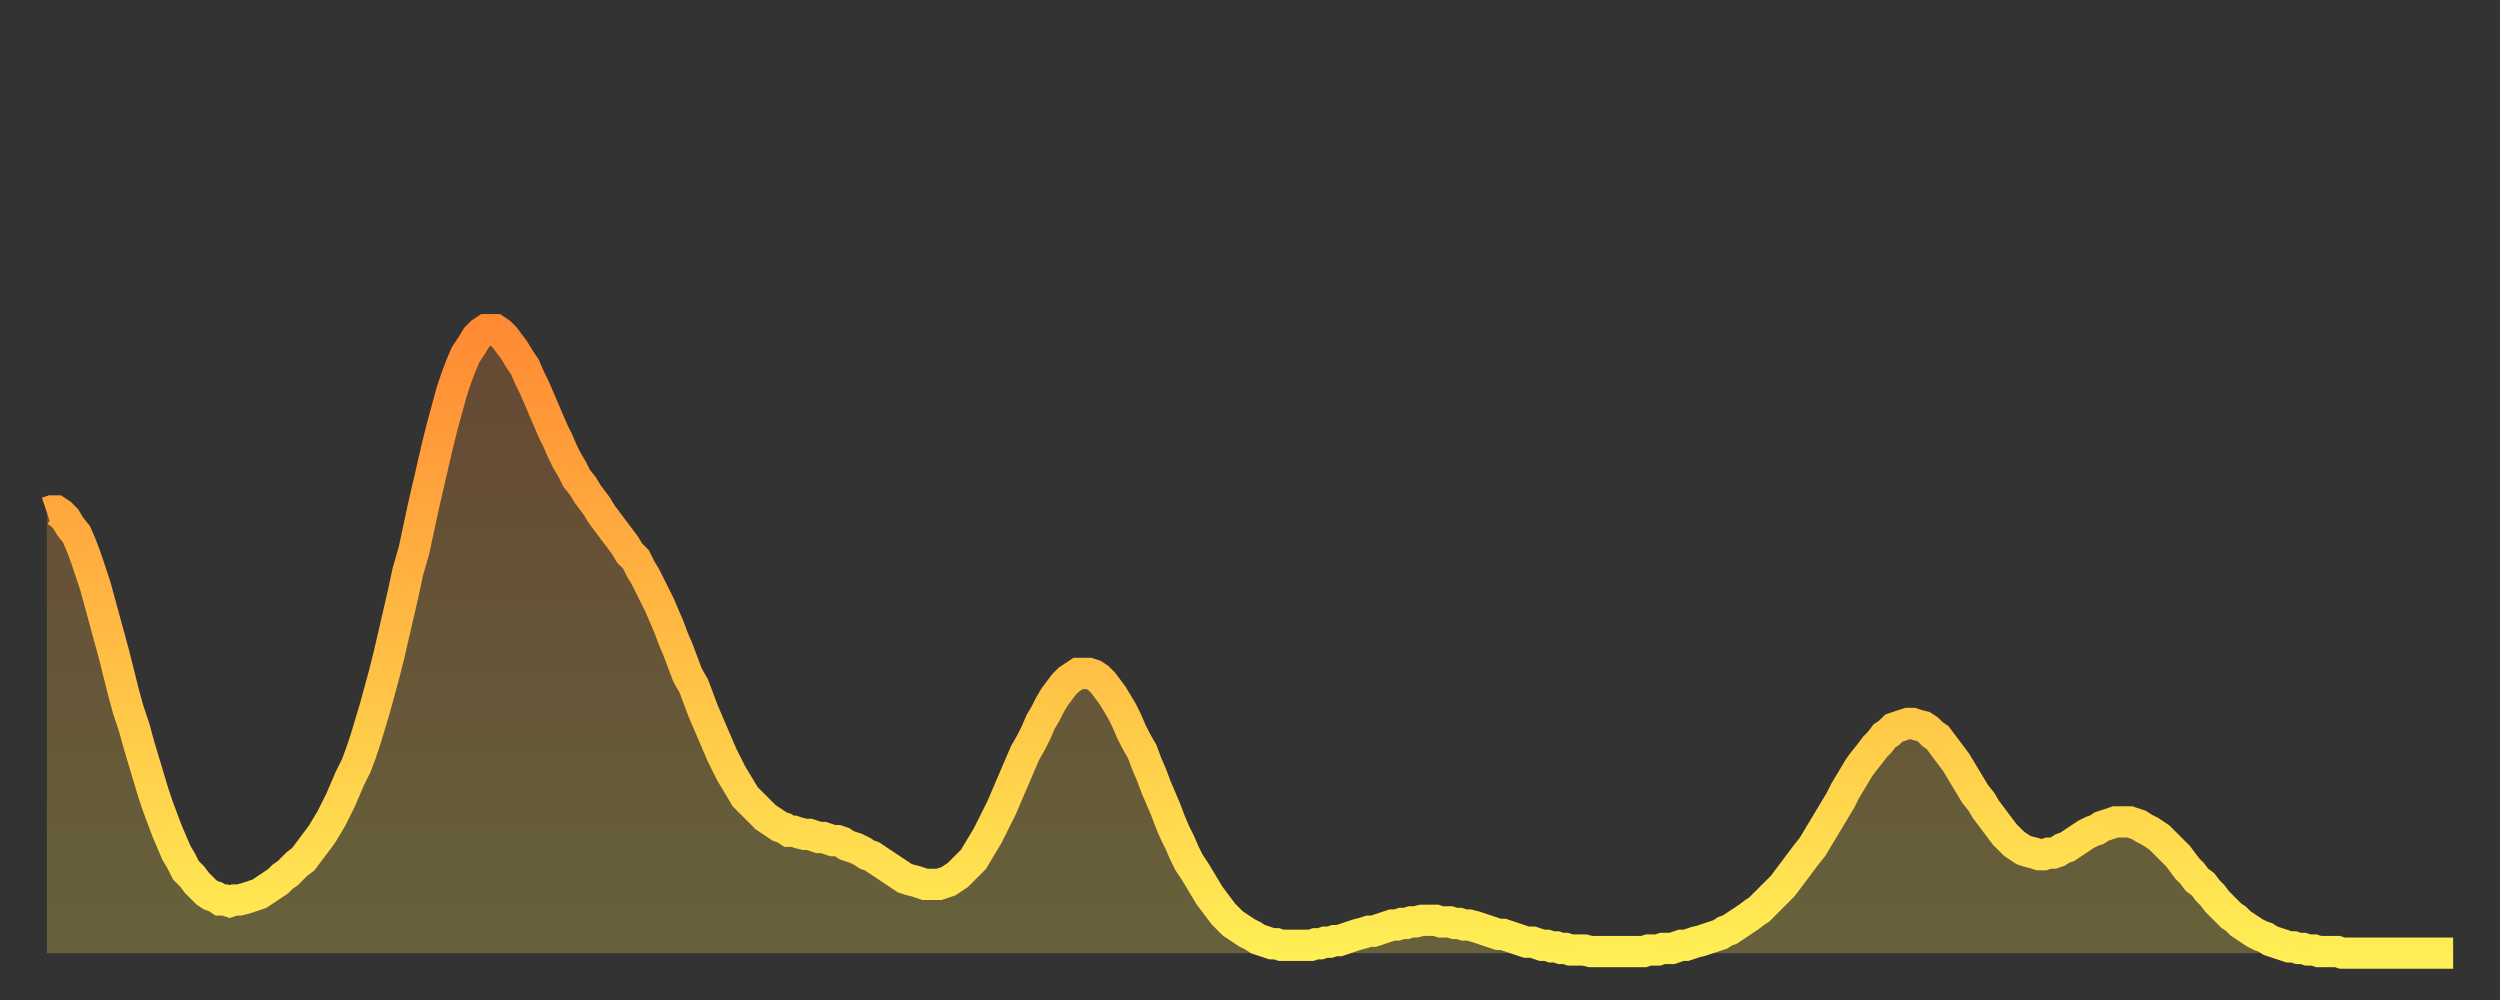 <?xml version="1.0" encoding="utf-8" ?>
<svg baseProfile="full" height="64" version="1.1" width="160" xmlns="http://www.w3.org/2000/svg" xmlns:ev="http://www.w3.org/2001/xml-events" xmlns:xlink="http://www.w3.org/1999/xlink"><rect width="100%" height="100%" fill="#333333" stroke="none"/><defs><linearGradient id="id482428" x1="0" x2="0" y1="0" y2="1"><stop offset="0%" stop-color="#ff8a33" /><stop offset="50%" stop-color="#ffbc44" /><stop offset="100%" stop-color="#ffee55" /></linearGradient></defs><g transform="translate(3,3)"><g><path d="M 0.0 29.8 0.3 29.7 0.6 29.7 0.9 29.9 1.2 30.2 1.5 30.7 1.9 31.2 2.2 31.9 2.5 32.7 2.8 33.6 3.1 34.5 3.4 35.6 3.7 36.7 4.0 37.8 4.3 38.9 4.6 40.1 4.9 41.3 5.2 42.4 5.6 43.6 5.9 44.7 6.2 45.7 6.5 46.7 6.8 47.7 7.1 48.6 7.4 49.4 7.7 50.2 8.0 50.9 8.3 51.6 8.6 52.1 8.9 52.7 9.3 53.1 9.6 53.5 9.9 53.8 10.2 54.1 10.5 54.3 10.8 54.4 11.1 54.6 11.4 54.6 11.7 54.7 12.0 54.6 12.3 54.6 12.7 54.5 13.0 54.4 13.3 54.3 13.6 54.2 13.9 54.0 14.2 53.8 14.5 53.6 14.8 53.4 15.1 53.1 15.4 52.9 15.7 52.6 16.0 52.3 16.4 52.0 16.7 51.6 17.0 51.2 17.3 50.8 17.6 50.4 17.9 49.9 18.2 49.4 18.5 48.8 18.8 48.2 19.1 47.5 19.4 46.8 19.8 46.0 20.1 45.2 20.4 44.3 20.7 43.3 21.0 42.3 21.3 41.2 21.6 40.1 21.9 38.9 22.2 37.6 22.5 36.3 22.8 35.0 23.1 33.6 23.5 32.2 23.8 30.8 24.1 29.4 24.4 28.1 24.7 26.8 25.0 25.5 25.3 24.3 25.6 23.2 25.9 22.1 26.2 21.2 26.5 20.4 26.8 19.7 27.2 19.1 27.5 18.6 27.8 18.3 28.1 18.1 28.4 18.1 28.7 18.1 29.0 18.3 29.3 18.6 29.6 19.0 29.9 19.4 30.2 19.9 30.6 20.5 30.9 21.2 31.2 21.8 31.5 22.5 31.8 23.2 32.1 23.9 32.4 24.6 32.7 25.2 33.0 25.9 33.3 26.5 33.6 27.0 33.9 27.6 34.3 28.1 34.6 28.6 34.9 29.0 35.2 29.4 35.5 29.9 35.8 30.3 36.1 30.7 36.4 31.1 36.7 31.5 37.0 31.9 37.3 32.4 37.7 32.8 38.0 33.4 38.3 33.9 38.6 34.5 38.9 35.1 39.2 35.7 39.5 36.4 39.8 37.1 40.1 37.9 40.4 38.6 40.7 39.4 41.0 40.2 41.4 40.9 41.7 41.7 42.0 42.5 42.3 43.2 42.6 43.9 42.9 44.6 43.2 45.3 43.5 45.9 43.8 46.5 44.1 47.0 44.4 47.5 44.7 48.0 45.1 48.4 45.4 48.7 45.7 49.0 46.0 49.3 46.3 49.5 46.6 49.7 46.9 49.9 47.2 50.0 47.5 50.2 47.8 50.2 48.1 50.3 48.5 50.4 48.8 50.4 49.1 50.5 49.4 50.6 49.7 50.6 50.0 50.7 50.3 50.8 50.6 50.8 50.9 50.9 51.2 51.1 51.5 51.2 51.8 51.3 52.2 51.5 52.5 51.7 52.8 51.8 53.1 52.0 53.4 52.2 53.7 52.4 54.0 52.6 54.3 52.8 54.6 53.0 54.9 53.2 55.2 53.3 55.6 53.4 55.9 53.5 56.2 53.6 56.5 53.6 56.8 53.6 57.1 53.6 57.4 53.5 57.7 53.4 58.0 53.2 58.3 53.0 58.6 52.7 58.9 52.4 59.3 52.0 59.6 51.5 59.9 51.0 60.2 50.5 60.5 49.9 60.8 49.3 61.1 48.7 61.4 48.0 61.7 47.3 62.0 46.6 62.3 45.9 62.6 45.2 63.0 44.5 63.3 43.9 63.6 43.2 63.9 42.7 64.2 42.1 64.5 41.6 64.8 41.2 65.1 40.8 65.4 40.5 65.7 40.3 66.0 40.1 66.4 40.1 66.7 40.1 67.0 40.2 67.3 40.4 67.6 40.7 67.9 41.1 68.2 41.5 68.5 42.0 68.8 42.5 69.1 43.1 69.4 43.8 69.7 44.4 70.1 45.1 70.4 45.9 70.7 46.6 71.0 47.4 71.3 48.1 71.6 48.8 71.9 49.6 72.2 50.3 72.5 50.9 72.8 51.6 73.1 52.2 73.5 52.8 73.8 53.3 74.1 53.8 74.4 54.3 74.7 54.7 75.0 55.1 75.3 55.5 75.6 55.8 75.9 56.1 76.2 56.3 76.5 56.5 76.8 56.7 77.2 56.9 77.5 57.1 77.8 57.2 78.1 57.3 78.4 57.4 78.7 57.4 79.0 57.5 79.3 57.5 79.6 57.5 79.9 57.5 80.2 57.5 80.5 57.5 80.9 57.5 81.2 57.4 81.5 57.4 81.8 57.3 82.1 57.3 82.4 57.2 82.7 57.2 83.0 57.1 83.3 57.0 83.6 56.9 83.9 56.8 84.3 56.7 84.6 56.6 84.9 56.6 85.2 56.5 85.5 56.4 85.8 56.3 86.1 56.2 86.4 56.2 86.7 56.1 87.0 56.1 87.3 56.0 87.6 56.0 88.0 55.9 88.3 55.9 88.6 55.9 88.9 55.9 89.2 56.0 89.5 56.0 89.8 56.0 90.1 56.1 90.4 56.1 90.7 56.2 91.0 56.2 91.4 56.3 91.7 56.4 92.0 56.5 92.3 56.6 92.6 56.7 92.9 56.8 93.2 56.8 93.5 56.9 93.8 57.0 94.1 57.1 94.4 57.2 94.7 57.3 95.1 57.3 95.4 57.4 95.7 57.5 96.0 57.5 96.3 57.6 96.6 57.6 96.9 57.7 97.2 57.7 97.5 57.8 97.8 57.8 98.1 57.8 98.4 57.8 98.8 57.9 99.1 57.9 99.4 57.9 99.7 57.9 100.0 57.9 100.3 57.9 100.6 57.9 100.9 57.9 101.2 57.9 101.5 57.9 101.8 57.9 102.2 57.9 102.5 57.8 102.8 57.8 103.1 57.8 103.4 57.7 103.7 57.7 104.0 57.7 104.3 57.6 104.6 57.5 104.9 57.5 105.2 57.4 105.5 57.3 105.9 57.2 106.2 57.1 106.5 57.0 106.8 56.9 107.1 56.8 107.4 56.6 107.7 56.5 108.0 56.3 108.3 56.1 108.6 55.9 108.9 55.7 109.3 55.4 109.6 55.2 109.9 54.9 110.2 54.6 110.5 54.3 110.8 54.0 111.1 53.7 111.4 53.3 111.7 52.9 112.0 52.5 112.3 52.1 112.6 51.7 113.0 51.2 113.3 50.7 113.6 50.2 113.9 49.7 114.2 49.2 114.5 48.7 114.8 48.2 115.1 47.6 115.4 47.1 115.7 46.6 116.0 46.1 116.3 45.7 116.7 45.2 117.0 44.8 117.3 44.5 117.6 44.1 117.9 43.9 118.2 43.6 118.5 43.5 118.8 43.4 119.1 43.3 119.4 43.3 119.7 43.4 120.1 43.5 120.4 43.7 120.7 44.0 121.0 44.2 121.3 44.6 121.6 45.0 121.9 45.4 122.2 45.8 122.5 46.3 122.8 46.8 123.1 47.3 123.4 47.8 123.8 48.3 124.1 48.8 124.4 49.2 124.7 49.6 125.0 50.0 125.3 50.4 125.6 50.7 125.9 51.0 126.2 51.2 126.5 51.4 126.8 51.5 127.2 51.6 127.5 51.7 127.8 51.7 128.1 51.6 128.4 51.6 128.7 51.5 129.0 51.3 129.3 51.2 129.6 51.0 129.9 50.8 130.2 50.6 130.5 50.4 130.9 50.2 131.2 50.1 131.5 49.9 131.8 49.8 132.1 49.7 132.4 49.6 132.7 49.6 133.0 49.6 133.3 49.6 133.6 49.7 133.9 49.8 134.2 50.0 134.6 50.2 134.9 50.4 135.2 50.6 135.5 50.9 135.8 51.2 136.1 51.5 136.4 51.8 136.7 52.2 137.0 52.6 137.3 52.9 137.6 53.3 138.0 53.6 138.3 54.0 138.6 54.3 138.9 54.7 139.2 55.0 139.5 55.3 139.8 55.6 140.1 55.8 140.4 56.1 140.7 56.3 141.0 56.5 141.3 56.7 141.7 56.9 142.0 57.0 142.3 57.2 142.6 57.3 142.9 57.4 143.2 57.5 143.5 57.6 143.8 57.6 144.1 57.7 144.4 57.7 144.7 57.8 145.1 57.8 145.4 57.9 145.7 57.9 146.0 57.9 146.3 57.9 146.6 57.9 146.9 58.0 147.2 58.0 147.5 58.0 147.8 58.0 148.1 58.0 148.4 58.0 148.8 58.0 149.1 58.0 149.4 58.0 149.7 58.0 150.0 58.0 150.3 58.0 150.6 58.0 150.9 58.0 151.2 58.0 151.5 58.0 151.8 58.0 152.1 58.0 152.5 58.0 152.8 58.0 153.1 58.0 153.4 58.0 153.7 58.0 154.0 58.0" fill="none" id="graph-curve" opacity="1" stroke="url(#id482428)" stroke-width="2" /><path d="M 0 58 L 0.0 29.8 0.3 29.7 0.6 29.7 0.9 29.9 1.2 30.2 1.5 30.7 1.9 31.2 2.2 31.9 2.5 32.7 2.8 33.6 3.1 34.5 3.4 35.6 3.7 36.7 4.0 37.8 4.3 38.9 4.6 40.1 4.9 41.3 5.2 42.4 5.6 43.6 5.9 44.7 6.2 45.7 6.5 46.7 6.8 47.7 7.1 48.6 7.4 49.4 7.7 50.2 8.0 50.9 8.3 51.6 8.6 52.1 8.9 52.7 9.3 53.1 9.6 53.5 9.9 53.8 10.2 54.1 10.5 54.3 10.8 54.4 11.1 54.6 11.4 54.6 11.7 54.7 12.0 54.6 12.3 54.6 12.7 54.5 13.0 54.4 13.3 54.3 13.6 54.2 13.9 54.0 14.2 53.8 14.5 53.6 14.8 53.4 15.1 53.1 15.4 52.9 15.7 52.6 16.0 52.3 16.4 52.0 16.7 51.6 17.0 51.2 17.3 50.8 17.6 50.4 17.9 49.9 18.2 49.4 18.5 48.8 18.8 48.2 19.1 47.5 19.4 46.8 19.8 46.0 20.1 45.2 20.4 44.3 20.7 43.3 21.0 42.3 21.3 41.2 21.6 40.1 21.9 38.9 22.2 37.6 22.5 36.3 22.8 35.0 23.1 33.6 23.5 32.2 23.8 30.8 24.1 29.4 24.4 28.1 24.7 26.8 25.0 25.5 25.3 24.3 25.6 23.2 25.9 22.1 26.2 21.2 26.5 20.4 26.8 19.7 27.2 19.1 27.5 18.6 27.8 18.3 28.1 18.1 28.4 18.1 28.7 18.1 29.0 18.3 29.3 18.6 29.6 19.0 29.9 19.4 30.2 19.9 30.6 20.5 30.9 21.2 31.2 21.8 31.5 22.5 31.8 23.2 32.1 23.9 32.4 24.6 32.7 25.2 33.0 25.9 33.3 26.5 33.6 27.0 33.9 27.6 34.3 28.1 34.6 28.6 34.9 29.0 35.2 29.4 35.5 29.9 35.8 30.3 36.1 30.7 36.4 31.1 36.7 31.5 37.0 31.9 37.3 32.4 37.7 32.8 38.0 33.4 38.3 33.9 38.6 34.5 38.9 35.1 39.2 35.7 39.5 36.4 39.8 37.1 40.1 37.9 40.4 38.6 40.7 39.4 41.0 40.2 41.4 40.9 41.7 41.7 42.0 42.5 42.3 43.2 42.6 43.9 42.9 44.6 43.2 45.3 43.5 45.9 43.8 46.5 44.1 47.0 44.4 47.5 44.7 48.0 45.1 48.4 45.4 48.7 45.7 49.0 46.0 49.3 46.3 49.5 46.6 49.7 46.9 49.9 47.2 50.0 47.5 50.2 47.8 50.2 48.1 50.3 48.5 50.4 48.8 50.4 49.1 50.5 49.4 50.6 49.7 50.6 50.0 50.7 50.3 50.8 50.6 50.8 50.9 50.9 51.2 51.1 51.5 51.2 51.8 51.3 52.2 51.5 52.5 51.7 52.8 51.8 53.1 52.0 53.4 52.2 53.7 52.4 54.0 52.6 54.3 52.8 54.6 53.0 54.9 53.2 55.2 53.3 55.6 53.4 55.9 53.5 56.2 53.6 56.5 53.6 56.8 53.6 57.1 53.6 57.4 53.5 57.7 53.4 58.0 53.2 58.3 53.0 58.6 52.7 58.9 52.4 59.3 52.0 59.6 51.5 59.9 51.0 60.2 50.5 60.5 49.9 60.8 49.3 61.1 48.7 61.4 48.0 61.7 47.3 62.0 46.6 62.3 45.9 62.6 45.2 63.0 44.5 63.3 43.9 63.6 43.2 63.9 42.7 64.2 42.1 64.5 41.6 64.8 41.2 65.1 40.8 65.4 40.5 65.7 40.3 66.0 40.1 66.4 40.1 66.7 40.1 67.0 40.2 67.3 40.4 67.6 40.7 67.9 41.1 68.2 41.5 68.5 42.0 68.8 42.5 69.1 43.1 69.4 43.8 69.7 44.4 70.1 45.1 70.4 45.9 70.7 46.6 71.0 47.4 71.3 48.1 71.6 48.8 71.9 49.6 72.2 50.3 72.5 50.9 72.8 51.6 73.1 52.2 73.5 52.8 73.8 53.3 74.1 53.8 74.4 54.3 74.7 54.7 75.0 55.1 75.3 55.5 75.6 55.8 75.9 56.1 76.2 56.3 76.5 56.5 76.8 56.7 77.2 56.9 77.5 57.1 77.8 57.2 78.1 57.3 78.4 57.4 78.7 57.4 79.0 57.5 79.3 57.5 79.6 57.5 79.9 57.5 80.2 57.5 80.5 57.5 80.9 57.5 81.2 57.4 81.5 57.4 81.8 57.3 82.1 57.3 82.4 57.2 82.7 57.2 83.0 57.1 83.3 57.0 83.6 56.9 83.9 56.8 84.3 56.7 84.6 56.6 84.9 56.6 85.2 56.5 85.5 56.4 85.8 56.3 86.1 56.2 86.4 56.2 86.7 56.1 87.0 56.1 87.3 56.0 87.6 56.0 88.0 55.9 88.3 55.9 88.6 55.9 88.9 55.9 89.2 56.0 89.5 56.0 89.8 56.0 90.1 56.1 90.4 56.1 90.7 56.2 91.0 56.2 91.4 56.3 91.7 56.4 92.0 56.5 92.3 56.6 92.6 56.7 92.9 56.8 93.2 56.8 93.5 56.9 93.8 57.0 94.1 57.1 94.4 57.2 94.7 57.3 95.1 57.3 95.4 57.4 95.7 57.5 96.0 57.5 96.3 57.6 96.6 57.6 96.9 57.7 97.2 57.7 97.5 57.8 97.8 57.8 98.1 57.8 98.4 57.8 98.8 57.9 99.1 57.9 99.4 57.9 99.7 57.9 100.0 57.9 100.3 57.9 100.6 57.9 100.9 57.9 101.2 57.9 101.5 57.9 101.8 57.9 102.2 57.9 102.5 57.8 102.8 57.8 103.1 57.8 103.4 57.7 103.7 57.7 104.0 57.7 104.3 57.6 104.6 57.5 104.9 57.5 105.2 57.4 105.5 57.3 105.9 57.2 106.2 57.1 106.5 57.0 106.8 56.9 107.1 56.8 107.4 56.6 107.7 56.5 108.0 56.3 108.3 56.1 108.6 55.9 108.9 55.7 109.3 55.4 109.6 55.2 109.9 54.9 110.2 54.6 110.5 54.3 110.8 54.0 111.1 53.7 111.4 53.3 111.7 52.9 112.0 52.5 112.3 52.1 112.6 51.7 113.0 51.2 113.3 50.7 113.6 50.2 113.9 49.7 114.2 49.2 114.5 48.7 114.8 48.2 115.1 47.6 115.4 47.1 115.7 46.6 116.0 46.1 116.3 45.7 116.7 45.2 117.0 44.8 117.3 44.5 117.6 44.1 117.9 43.9 118.2 43.6 118.5 43.5 118.8 43.4 119.1 43.3 119.4 43.3 119.7 43.4 120.1 43.5 120.4 43.7 120.7 44.0 121.0 44.2 121.3 44.6 121.6 45.0 121.9 45.4 122.2 45.8 122.5 46.3 122.8 46.8 123.1 47.3 123.4 47.8 123.8 48.3 124.1 48.8 124.4 49.2 124.7 49.6 125.0 50.0 125.3 50.4 125.6 50.7 125.9 51.0 126.2 51.2 126.5 51.4 126.8 51.5 127.2 51.6 127.5 51.7 127.8 51.7 128.1 51.6 128.4 51.6 128.7 51.5 129.0 51.3 129.3 51.2 129.6 51.0 129.9 50.8 130.2 50.6 130.5 50.4 130.9 50.2 131.2 50.1 131.5 49.9 131.8 49.8 132.1 49.7 132.4 49.6 132.7 49.6 133.0 49.6 133.3 49.6 133.6 49.7 133.9 49.8 134.2 50.0 134.6 50.2 134.9 50.4 135.2 50.6 135.5 50.9 135.8 51.2 136.1 51.5 136.4 51.8 136.7 52.2 137.0 52.6 137.3 52.9 137.6 53.3 138.0 53.6 138.3 54.0 138.6 54.3 138.9 54.7 139.2 55.0 139.5 55.3 139.8 55.6 140.1 55.8 140.4 56.1 140.7 56.3 141.0 56.5 141.3 56.7 141.7 56.9 142.0 57.0 142.3 57.2 142.6 57.3 142.9 57.4 143.2 57.5 143.5 57.6 143.8 57.6 144.1 57.7 144.4 57.7 144.7 57.8 145.1 57.8 145.4 57.9 145.7 57.9 146.0 57.9 146.3 57.9 146.6 57.9 146.9 58.0 147.2 58.0 147.5 58.0 147.8 58.0 148.1 58.0 148.4 58.0 148.8 58.0 149.1 58.0 149.4 58.0 149.7 58.0 150.0 58.0 150.3 58.0 150.6 58.0 150.9 58.0 151.2 58.0 151.5 58.0 151.8 58.0 152.1 58.0 152.5 58.0 152.8 58.0 153.1 58.0 153.4 58.0 153.7 58.0 154.0 58.0 154 58" fill="url(#id482428)" fill-opacity=".25" id="graph-shadow" /></g></g></svg>